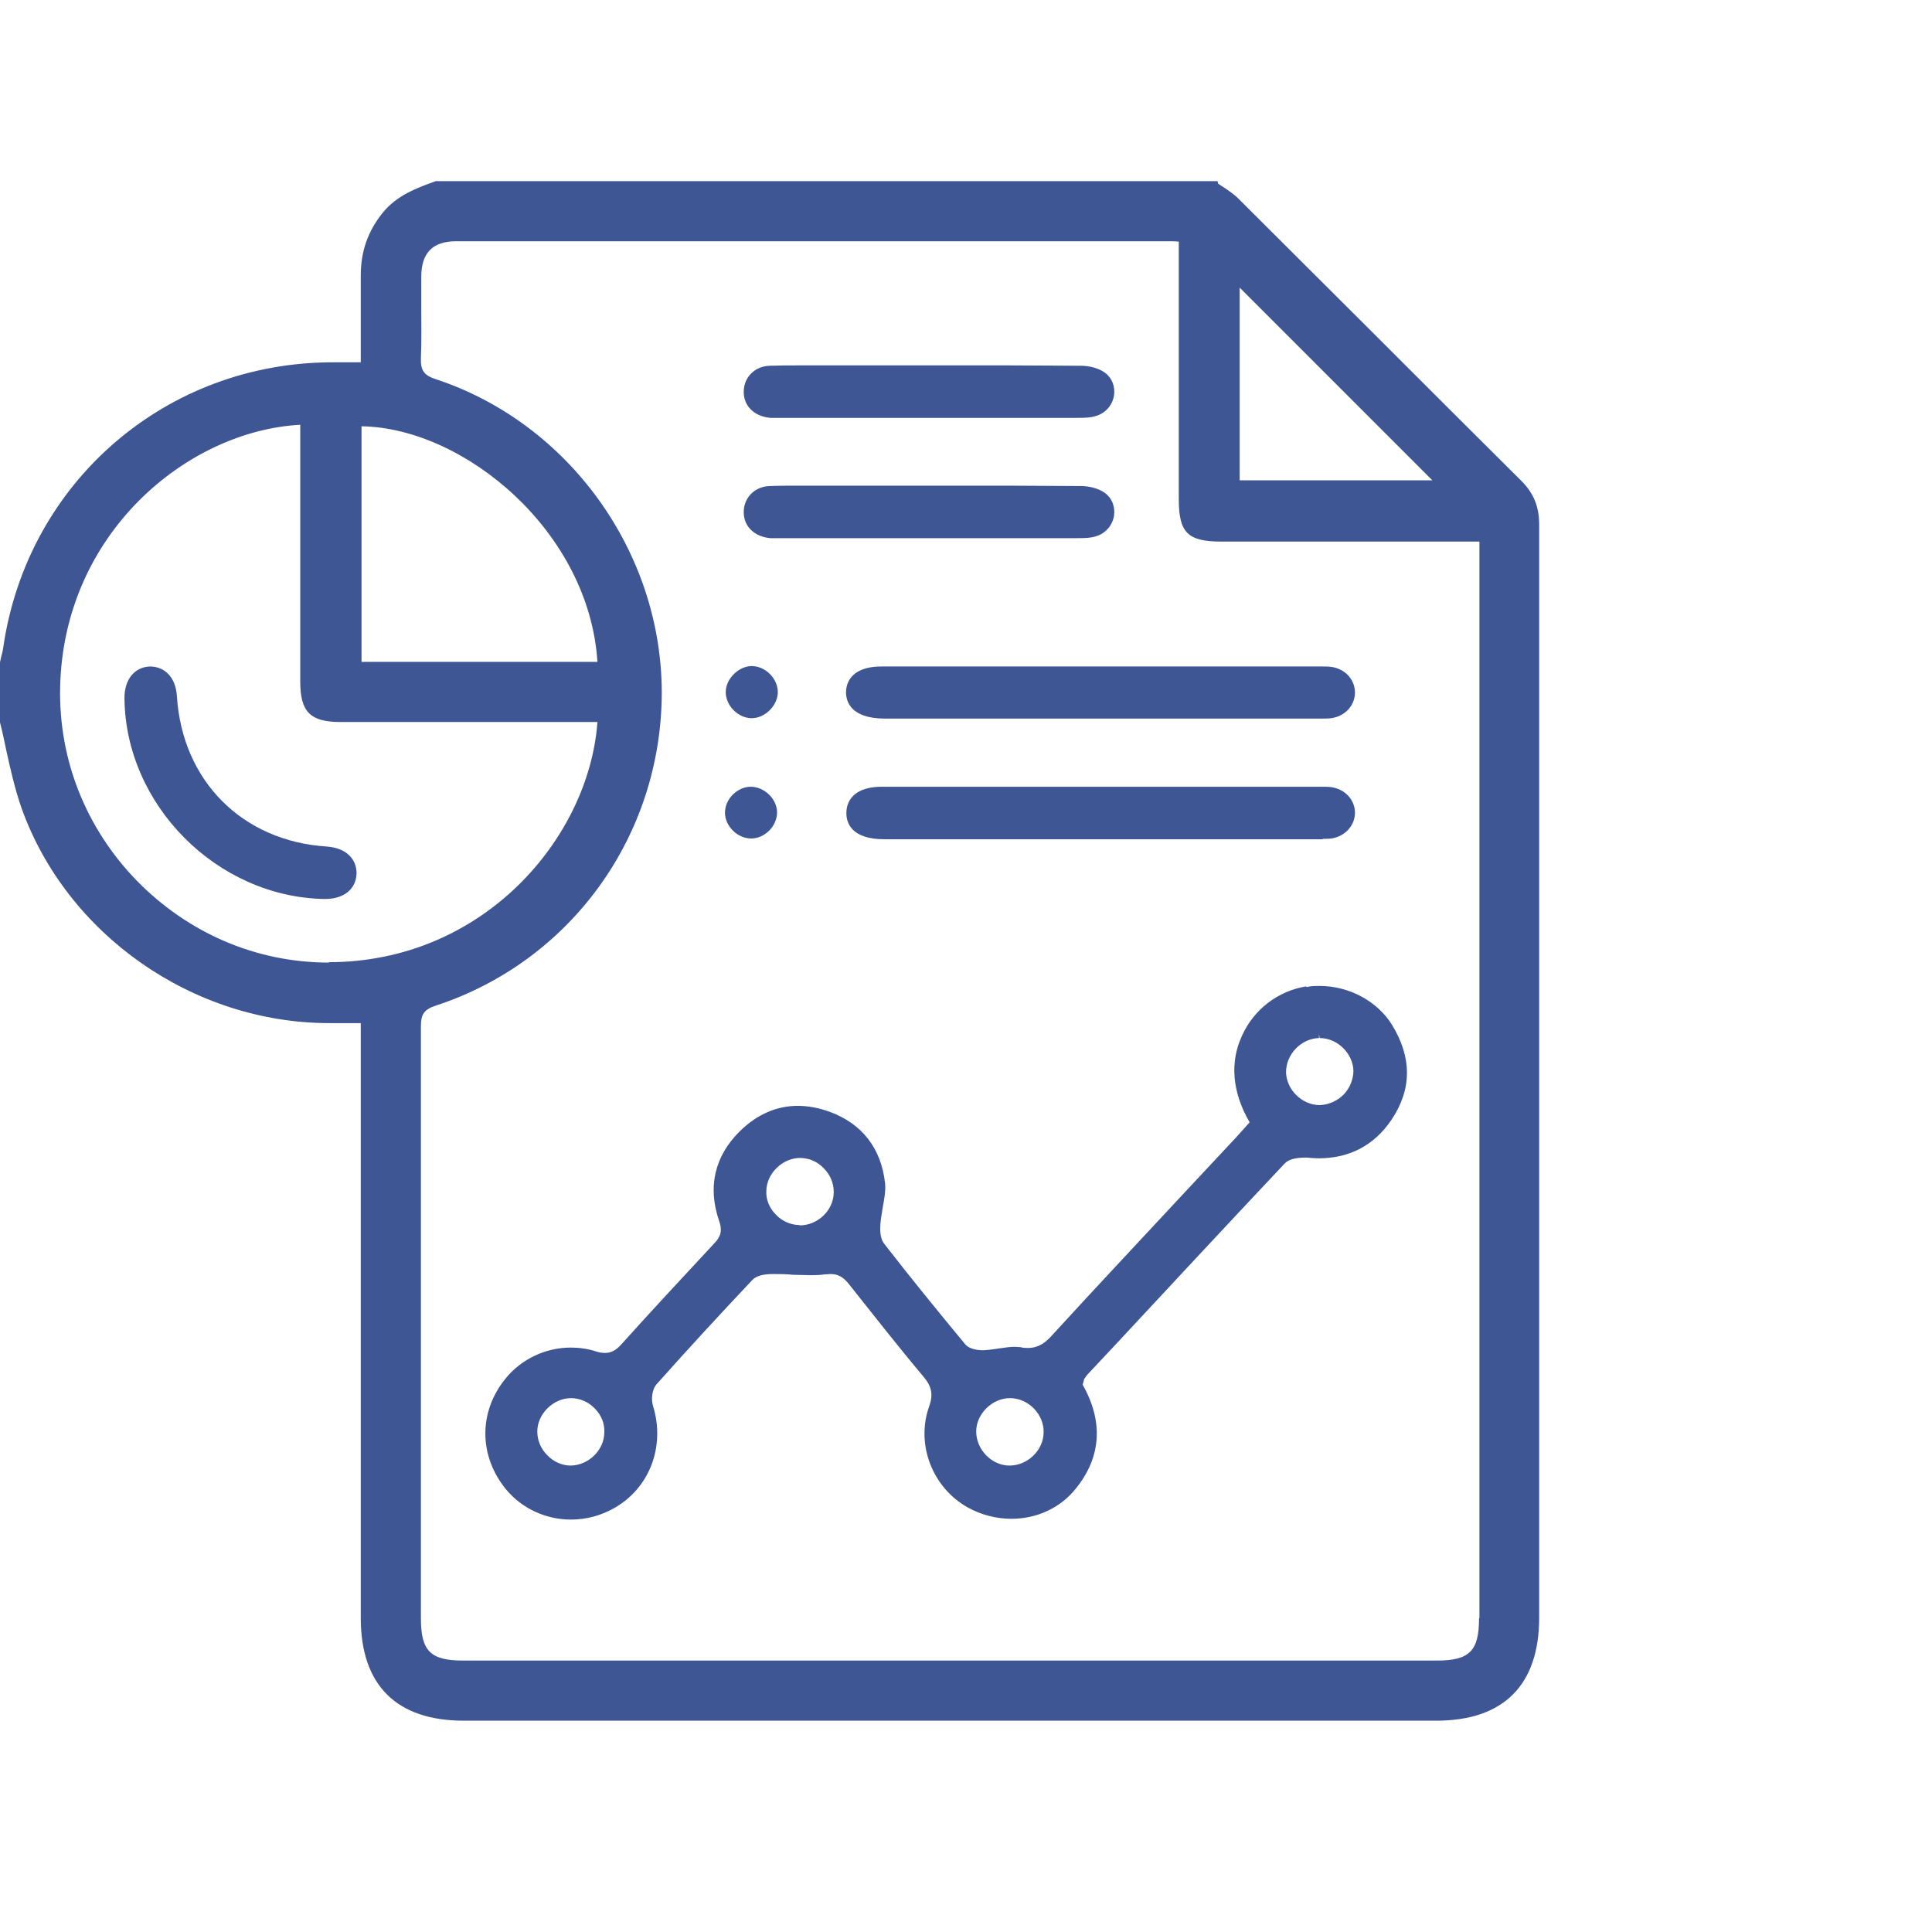 <?xml version="1.0" encoding="UTF-8"?>
<svg xmlns="http://www.w3.org/2000/svg" width="64" height="64" viewBox="0 0 64 64" fill="none">
  <g clip-path="url(#clip0_17_16991)">
    <path d="M15.363 56.873C13.207 56.873 12.078 55.744 12.078 53.599V33.765H10.91C6.457 33.765 2.309 30.872 0.837 26.722C0.622 26.101 0.469 25.441 0.33 24.806C0.266 24.502 0.203 24.21 0.127 23.905V21.938L0.165 21.799C0.19 21.672 0.216 21.558 0.241 21.431C1.04 16.038 5.595 12.116 11.05 12.116C11.177 12.116 12.078 12.116 12.078 12.116V9.109C12.078 8.348 12.306 7.7 12.775 7.129C13.232 6.571 13.866 6.343 14.488 6.127H40.242C40.242 6.127 40.343 6.228 40.432 6.292C40.61 6.419 40.787 6.533 40.94 6.685L45.101 10.848C46.839 12.586 48.564 14.312 50.315 16.038C50.708 16.431 50.873 16.837 50.873 17.408C50.873 27.395 50.873 37.369 50.873 47.356V53.612C50.873 55.756 49.731 56.886 47.587 56.886H15.363V56.873ZM15.097 7.865C14.247 7.865 13.816 8.31 13.816 9.172C13.816 9.502 13.816 9.845 13.816 10.175C13.816 10.733 13.816 11.292 13.803 11.863C13.79 12.319 13.943 12.548 14.387 12.688C18.751 14.121 21.796 18.347 21.783 22.953C21.783 27.623 18.802 31.735 14.399 33.181C13.968 33.321 13.803 33.537 13.803 33.993C13.816 39.285 13.803 44.59 13.803 49.881V53.612C13.803 54.767 14.171 55.135 15.325 55.135H47.587C48.742 55.135 49.11 54.767 49.11 53.612V17.827H40.445C39.392 17.827 39.151 17.586 39.151 16.545V7.891C39.151 7.891 38.795 7.865 38.732 7.865H26.895H15.084H15.097ZM9.946 13.957C6.14 14.172 1.979 17.598 1.865 22.776C1.814 25.212 2.728 27.509 4.44 29.273C6.153 31.037 8.449 32.014 10.898 32.027C16.125 32.027 19.651 27.826 19.931 23.943V23.804H11.304C10.352 23.804 10.086 23.537 10.086 22.585V13.944H9.946V13.957ZM11.849 22.04H19.931V21.9C19.639 17.51 15.414 14.033 11.976 13.982H11.849V22.04ZM40.94 16.05H47.752L40.94 9.236V16.05Z" fill="#3E5693"></path>
    <path d="M33.492 50.16C33.023 50.16 32.541 50.033 32.122 49.805C30.993 49.17 30.46 47.8 30.892 46.607C31.044 46.176 30.993 45.858 30.701 45.516C29.839 44.488 29.002 43.435 28.177 42.382C27.987 42.14 27.784 42.039 27.492 42.039C27.428 42.039 27.352 42.039 27.276 42.051C27.124 42.064 26.972 42.077 26.819 42.077C26.629 42.077 26.451 42.077 26.261 42.064C26.02 42.064 25.805 42.039 25.602 42.039C25.221 42.039 24.967 42.115 24.828 42.267C23.749 43.397 22.696 44.551 21.656 45.719C21.466 45.935 21.428 46.315 21.504 46.556C21.91 47.838 21.39 49.183 20.248 49.805C19.829 50.033 19.372 50.148 18.903 50.148C18.104 50.148 17.355 49.805 16.86 49.209C15.985 48.155 15.972 46.747 16.835 45.694C17.33 45.084 18.104 44.716 18.903 44.716C19.182 44.716 19.448 44.754 19.702 44.843C19.829 44.881 19.943 44.907 20.045 44.907C20.349 44.907 20.552 44.729 20.692 44.577C21.707 43.46 22.722 42.343 23.762 41.252C24.016 40.986 24.066 40.719 23.952 40.389C23.572 39.323 23.8 38.333 24.612 37.547C25.157 37.014 25.766 36.747 26.439 36.747C26.756 36.747 27.099 36.811 27.441 36.938C28.481 37.318 29.103 38.105 29.217 39.209C29.242 39.45 29.192 39.704 29.141 39.983C29.103 40.161 29.078 40.351 29.052 40.529C29.027 40.859 29.078 41.112 29.192 41.277C30.067 42.407 30.968 43.523 31.881 44.615C32.084 44.856 32.465 44.869 32.592 44.869C32.795 44.869 32.972 44.843 33.137 44.805C33.302 44.78 33.467 44.754 33.619 44.754C33.683 44.754 33.734 44.754 33.797 44.767C33.898 44.78 33.987 44.792 34.063 44.792C34.482 44.792 34.736 44.577 34.964 44.336C36.449 42.737 37.933 41.138 39.417 39.539L41.066 37.775L41.574 37.204L41.523 37.128C40.952 36.202 40.889 35.237 41.282 34.374C41.663 33.549 42.424 32.966 43.325 32.813C43.464 32.788 43.604 32.775 43.743 32.775C44.669 32.775 45.57 33.258 46.027 34.006C46.661 35.034 46.648 36.049 46.002 37.014C45.469 37.813 44.695 38.219 43.705 38.219C43.578 38.219 43.439 38.219 43.312 38.194C42.893 38.194 42.652 38.27 42.513 38.422C40.635 40.414 38.77 42.419 36.892 44.425L35.941 45.44C35.941 45.44 35.865 45.529 35.84 45.579L35.814 45.617L35.763 45.719V45.846C36.449 47.089 36.372 48.193 35.573 49.196C35.078 49.818 34.343 50.16 33.518 50.16H33.492ZM33.455 46.201C32.807 46.201 32.224 46.772 32.211 47.419C32.211 48.079 32.769 48.663 33.442 48.676C34.114 48.676 34.685 48.117 34.698 47.445C34.698 46.785 34.139 46.201 33.48 46.188H33.455V46.201ZM18.916 46.201C18.269 46.201 17.685 46.772 17.672 47.432C17.672 47.749 17.799 48.066 18.04 48.308C18.269 48.549 18.586 48.688 18.903 48.688C19.575 48.688 20.146 48.13 20.159 47.457C20.159 47.14 20.032 46.823 19.804 46.582C19.563 46.341 19.258 46.201 18.941 46.201H18.928H18.916ZM26.489 38.232C25.843 38.232 25.259 38.803 25.246 39.463C25.246 39.78 25.373 40.097 25.602 40.338C25.843 40.58 26.147 40.719 26.464 40.732C27.137 40.732 27.707 40.173 27.72 39.501C27.72 39.184 27.593 38.866 27.352 38.625C27.124 38.384 26.807 38.245 26.489 38.245H26.477L26.489 38.232ZM43.693 34.247C43.033 34.26 42.462 34.856 42.475 35.516C42.487 36.163 43.071 36.734 43.718 36.734C44.048 36.734 44.365 36.595 44.606 36.341C44.834 36.1 44.974 35.783 44.961 35.465C44.949 34.818 44.365 34.247 43.718 34.247H43.693Z" fill="#3E5693"></path>
    <path d="M29.281 23.677C28.76 23.677 28.151 23.537 28.151 22.941C28.151 22.294 28.799 22.205 29.179 22.205H43.794C43.883 22.205 43.984 22.205 44.073 22.218C44.466 22.281 44.745 22.585 44.745 22.941C44.745 23.296 44.466 23.613 44.073 23.664C43.984 23.677 43.883 23.677 43.794 23.677H29.281Z" fill="#3E5693"></path>
    <path d="M29.281 27.661C28.76 27.661 28.151 27.535 28.151 26.925C28.151 26.697 28.228 26.519 28.392 26.392C28.57 26.253 28.849 26.177 29.179 26.177H43.794C43.883 26.177 43.984 26.177 44.073 26.189C44.466 26.253 44.745 26.557 44.745 26.913C44.745 27.281 44.466 27.585 44.073 27.636C43.984 27.649 43.883 27.649 43.794 27.649H29.268L29.281 27.661Z" fill="#3E5693"></path>
    <path d="M25.513 17.7C25.069 17.662 24.752 17.357 24.752 16.964C24.752 16.571 25.069 16.253 25.5 16.228C25.843 16.228 26.185 16.215 26.54 16.215H33.378C34.19 16.215 34.99 16.215 35.801 16.228C36.081 16.228 36.372 16.317 36.525 16.431C36.715 16.571 36.816 16.812 36.778 17.053C36.74 17.319 36.55 17.535 36.309 17.624C36.131 17.687 35.903 17.687 35.713 17.687H25.69C25.69 17.687 25.589 17.687 25.538 17.687L25.513 17.7Z" fill="#3E5693"></path>
    <path d="M25.513 13.715C25.069 13.677 24.752 13.373 24.752 12.979C24.752 12.586 25.069 12.269 25.5 12.243C25.843 12.243 26.185 12.231 26.54 12.231H33.378C34.19 12.231 34.99 12.231 35.801 12.243C36.081 12.243 36.372 12.332 36.525 12.446C36.715 12.586 36.816 12.827 36.778 13.068C36.74 13.335 36.55 13.55 36.309 13.639C36.131 13.703 35.903 13.703 35.713 13.703H25.69C25.69 13.703 25.589 13.703 25.538 13.703L25.513 13.715Z" fill="#3E5693"></path>
    <path d="M24.904 23.664C24.523 23.664 24.168 23.309 24.168 22.928C24.168 22.75 24.244 22.56 24.396 22.421C24.536 22.281 24.726 22.192 24.904 22.192C25.284 22.192 25.64 22.547 25.64 22.928C25.64 23.106 25.563 23.296 25.411 23.436C25.272 23.575 25.081 23.664 24.904 23.664Z" fill="#3E5693"></path>
    <path d="M24.891 27.649C24.523 27.649 24.155 27.293 24.155 26.925C24.155 26.748 24.231 26.557 24.371 26.418C24.51 26.278 24.701 26.189 24.878 26.189C25.259 26.189 25.614 26.532 25.614 26.913C25.614 27.09 25.538 27.281 25.398 27.42C25.259 27.56 25.069 27.649 24.891 27.649Z" fill="#3E5693"></path>
    <path d="M50.404 15.936C48.755 14.299 47.118 12.662 45.469 11.012L41.028 6.584C40.876 6.431 40.686 6.305 40.495 6.178C40.445 6.152 40.369 6.089 40.356 6.089L40.331 6H14.437C13.803 6.228 13.143 6.47 12.674 7.053C12.192 7.65 11.951 8.322 11.951 9.122V12.002H11.05C5.519 11.989 0.926 15.949 0.114 21.405C0.101 21.52 0.076 21.634 0.038 21.761L0 21.938V23.931C0.076 24.222 0.14 24.527 0.203 24.832C0.343 25.479 0.495 26.139 0.71 26.76C2.207 30.961 6.394 33.892 10.91 33.892H11.951V53.599C11.951 55.82 13.131 57 15.363 57H47.575C49.807 57 50.987 55.82 50.987 53.587V47.292C50.987 37.318 50.987 27.357 50.987 17.383C50.987 16.786 50.81 16.342 50.391 15.923L50.404 15.936ZM41.066 9.528L47.448 15.911H41.066V9.528ZM11.976 14.121C15.363 14.172 19.512 17.586 19.791 21.926H11.976V14.121ZM10.898 31.887C8.487 31.887 6.229 30.91 4.529 29.171C2.842 27.433 1.941 25.162 1.992 22.763C2.106 17.662 6.204 14.274 9.946 14.071V22.573C9.946 23.588 10.276 23.918 11.291 23.918H19.791C19.512 27.75 16.023 31.874 10.885 31.874L10.898 31.887ZM48.995 53.612C48.995 54.691 48.678 55.008 47.6 55.008H15.338C14.26 55.008 13.943 54.691 13.943 53.612V49.881C13.943 44.59 13.943 39.285 13.943 33.993C13.943 33.587 14.057 33.435 14.45 33.308C18.916 31.836 21.91 27.687 21.922 22.953C21.922 18.296 18.852 14.02 14.437 12.561C14.044 12.434 13.93 12.269 13.943 11.863C13.968 11.304 13.955 10.733 13.955 10.175C13.955 9.845 13.955 9.502 13.955 9.172C13.955 8.373 14.336 7.992 15.11 7.992H26.921H38.758C38.795 7.992 38.935 7.992 39.049 8.005V16.532C39.049 17.649 39.341 17.941 40.47 17.941H49.008V53.599L48.995 53.612Z" fill="#3E5693"></path>
    <path d="M43.274 32.674C42.335 32.826 41.536 33.435 41.142 34.311C40.737 35.186 40.813 36.176 41.396 37.179L40.952 37.673L39.303 39.437C37.819 41.036 36.322 42.623 34.85 44.234C34.622 44.488 34.393 44.653 34.051 44.653C33.975 44.653 33.898 44.653 33.81 44.627C33.746 44.627 33.683 44.615 33.607 44.615C33.455 44.615 33.302 44.64 33.112 44.666C32.947 44.691 32.782 44.716 32.579 44.729C32.503 44.729 32.135 44.729 31.97 44.526C31.057 43.422 30.156 42.318 29.281 41.189C29.179 41.049 29.141 40.833 29.166 40.529C29.179 40.351 29.217 40.173 29.242 39.996C29.293 39.717 29.344 39.45 29.319 39.196C29.192 38.041 28.558 37.217 27.466 36.823C27.111 36.696 26.769 36.633 26.426 36.633C25.728 36.633 25.081 36.912 24.511 37.471C23.673 38.295 23.432 39.323 23.825 40.453C23.927 40.745 23.889 40.96 23.66 41.189C22.633 42.293 21.605 43.397 20.59 44.526C20.463 44.666 20.299 44.818 20.045 44.818C19.956 44.818 19.855 44.805 19.74 44.767C19.474 44.678 19.182 44.64 18.903 44.64C18.078 44.64 17.266 45.021 16.746 45.668C15.845 46.772 15.858 48.244 16.772 49.348C17.292 49.97 18.078 50.338 18.916 50.338C19.41 50.338 19.892 50.211 20.324 49.97C21.516 49.31 22.049 47.914 21.631 46.569C21.567 46.366 21.593 46.023 21.758 45.846C22.798 44.678 23.851 43.536 24.929 42.394C25.056 42.267 25.272 42.204 25.614 42.204C25.817 42.204 26.02 42.204 26.274 42.229C26.464 42.229 26.654 42.242 26.832 42.242C26.984 42.242 27.149 42.242 27.302 42.217C27.378 42.217 27.441 42.204 27.505 42.204C27.758 42.204 27.91 42.293 28.088 42.496C28.925 43.549 29.75 44.602 30.613 45.63C30.866 45.935 30.917 46.214 30.778 46.594C30.334 47.838 30.879 49.285 32.072 49.944C32.516 50.186 33.011 50.312 33.505 50.312C34.355 50.312 35.142 49.944 35.649 49.297C36.487 48.257 36.55 47.077 35.865 45.871L35.916 45.681C35.916 45.681 35.979 45.592 36.005 45.554L36.956 44.539C38.821 42.534 40.686 40.529 42.563 38.536C42.69 38.41 42.906 38.346 43.274 38.346C43.413 38.359 43.553 38.371 43.68 38.371C44.708 38.371 45.519 37.94 46.09 37.102C46.775 36.087 46.775 35.034 46.116 33.956C45.634 33.169 44.695 32.661 43.718 32.661C43.566 32.661 43.426 32.661 43.274 32.699V32.674ZM18.903 48.549C18.624 48.549 18.332 48.422 18.129 48.206C17.913 47.99 17.799 47.711 17.799 47.419C17.799 46.836 18.332 46.315 18.916 46.315C19.207 46.315 19.499 46.442 19.702 46.658C19.918 46.874 20.032 47.153 20.019 47.445C20.019 48.041 19.487 48.549 18.89 48.549H18.903ZM26.477 40.58C26.198 40.58 25.906 40.453 25.703 40.237C25.487 40.021 25.373 39.742 25.386 39.463C25.386 38.879 25.919 38.359 26.502 38.359C26.807 38.359 27.086 38.486 27.289 38.701C27.505 38.917 27.619 39.196 27.619 39.488C27.619 40.085 27.099 40.592 26.49 40.592L26.477 40.58ZM33.442 48.549C32.846 48.549 32.338 48.016 32.338 47.419C32.338 46.836 32.871 46.315 33.455 46.315C34.063 46.315 34.584 46.848 34.571 47.445C34.571 48.041 34.038 48.549 33.442 48.549ZM44.834 35.465C44.834 35.745 44.72 36.037 44.517 36.252C44.301 36.468 44.022 36.595 43.718 36.608C43.134 36.608 42.614 36.1 42.602 35.516C42.602 34.92 43.109 34.4 43.693 34.387V34.26L43.718 34.387C44.301 34.387 44.822 34.895 44.834 35.478V35.465Z" fill="#3E5693"></path>
    <path d="M28.025 22.928C28.025 23.245 28.19 23.791 29.281 23.804H43.794C43.895 23.804 43.997 23.804 44.099 23.791C44.555 23.727 44.885 23.372 44.885 22.941C44.885 22.509 44.555 22.154 44.099 22.091C43.997 22.078 43.895 22.078 43.807 22.078H29.192C28.456 22.078 28.025 22.395 28.025 22.953V22.928Z" fill="#3E5693"></path>
    <path d="M43.807 27.788C43.908 27.788 44.01 27.788 44.099 27.776C44.555 27.712 44.885 27.344 44.885 26.925C44.885 26.494 44.555 26.139 44.099 26.075C43.997 26.062 43.895 26.062 43.807 26.062H29.192C28.824 26.062 28.519 26.151 28.329 26.304C28.139 26.456 28.037 26.672 28.037 26.938C28.037 27.255 28.202 27.801 29.293 27.801H43.819L43.807 27.788Z" fill="#3E5693"></path>
    <path d="M25.513 17.827H25.678H35.7C35.903 17.827 36.144 17.827 36.347 17.751C36.639 17.649 36.855 17.395 36.905 17.078C36.943 16.786 36.842 16.507 36.601 16.329C36.41 16.19 36.106 16.101 35.801 16.101C34.99 16.101 34.19 16.088 33.378 16.088H26.54C26.198 16.088 25.843 16.088 25.5 16.101C25.005 16.114 24.637 16.482 24.637 16.964C24.637 17.446 24.992 17.776 25.513 17.827Z" fill="#3E5693"></path>
    <path d="M25.513 13.842H25.678H35.7C35.903 13.842 36.144 13.842 36.347 13.766C36.639 13.665 36.855 13.411 36.905 13.094C36.943 12.802 36.842 12.523 36.601 12.345C36.41 12.205 36.106 12.116 35.801 12.116C34.99 12.116 34.19 12.104 33.378 12.104H26.54C26.198 12.104 25.843 12.104 25.5 12.116C25.005 12.129 24.637 12.497 24.637 12.979C24.637 13.462 24.992 13.791 25.513 13.842Z" fill="#3E5693"></path>
    <path d="M24.904 23.791C25.119 23.791 25.335 23.689 25.5 23.524C25.665 23.36 25.766 23.144 25.766 22.928C25.766 22.484 25.36 22.065 24.904 22.065C24.688 22.065 24.472 22.167 24.308 22.332C24.142 22.497 24.041 22.712 24.041 22.928C24.041 23.372 24.447 23.791 24.904 23.791Z" fill="#3E5693"></path>
    <path d="M24.891 27.776C25.107 27.776 25.322 27.674 25.487 27.509C25.652 27.344 25.741 27.116 25.741 26.913C25.741 26.468 25.322 26.062 24.866 26.062C24.65 26.062 24.434 26.164 24.269 26.329C24.105 26.494 24.016 26.71 24.016 26.925C24.016 27.369 24.434 27.776 24.878 27.776H24.891Z" fill="#3E5693"></path>
    <path d="M10.822 28.042C8.031 27.864 6.039 25.872 5.861 23.068C5.823 22.459 5.481 22.078 4.96 22.078C4.453 22.103 4.123 22.509 4.123 23.118C4.149 26.659 7.181 29.717 10.745 29.78H10.771C11.393 29.78 11.799 29.451 11.811 28.93C11.811 28.423 11.431 28.08 10.809 28.042H10.822Z" fill="#3E5693"></path>
    <path d="M10.745 29.641C7.244 29.578 4.275 26.583 4.25 23.106C4.25 22.56 4.516 22.205 4.96 22.192C5.404 22.192 5.696 22.522 5.734 23.055C5.925 25.923 7.967 27.979 10.822 28.156C11.38 28.194 11.71 28.486 11.697 28.918C11.697 29.362 11.329 29.641 10.784 29.641H10.758H10.745Z" fill="#3E5693"></path>
  </g>
  <defs>
    <clipPath id="clip0_17_16991">
      <rect width="51" height="51" fill="white" transform="translate(0 6)"></rect>
    </clipPath>
  </defs>
</svg>
